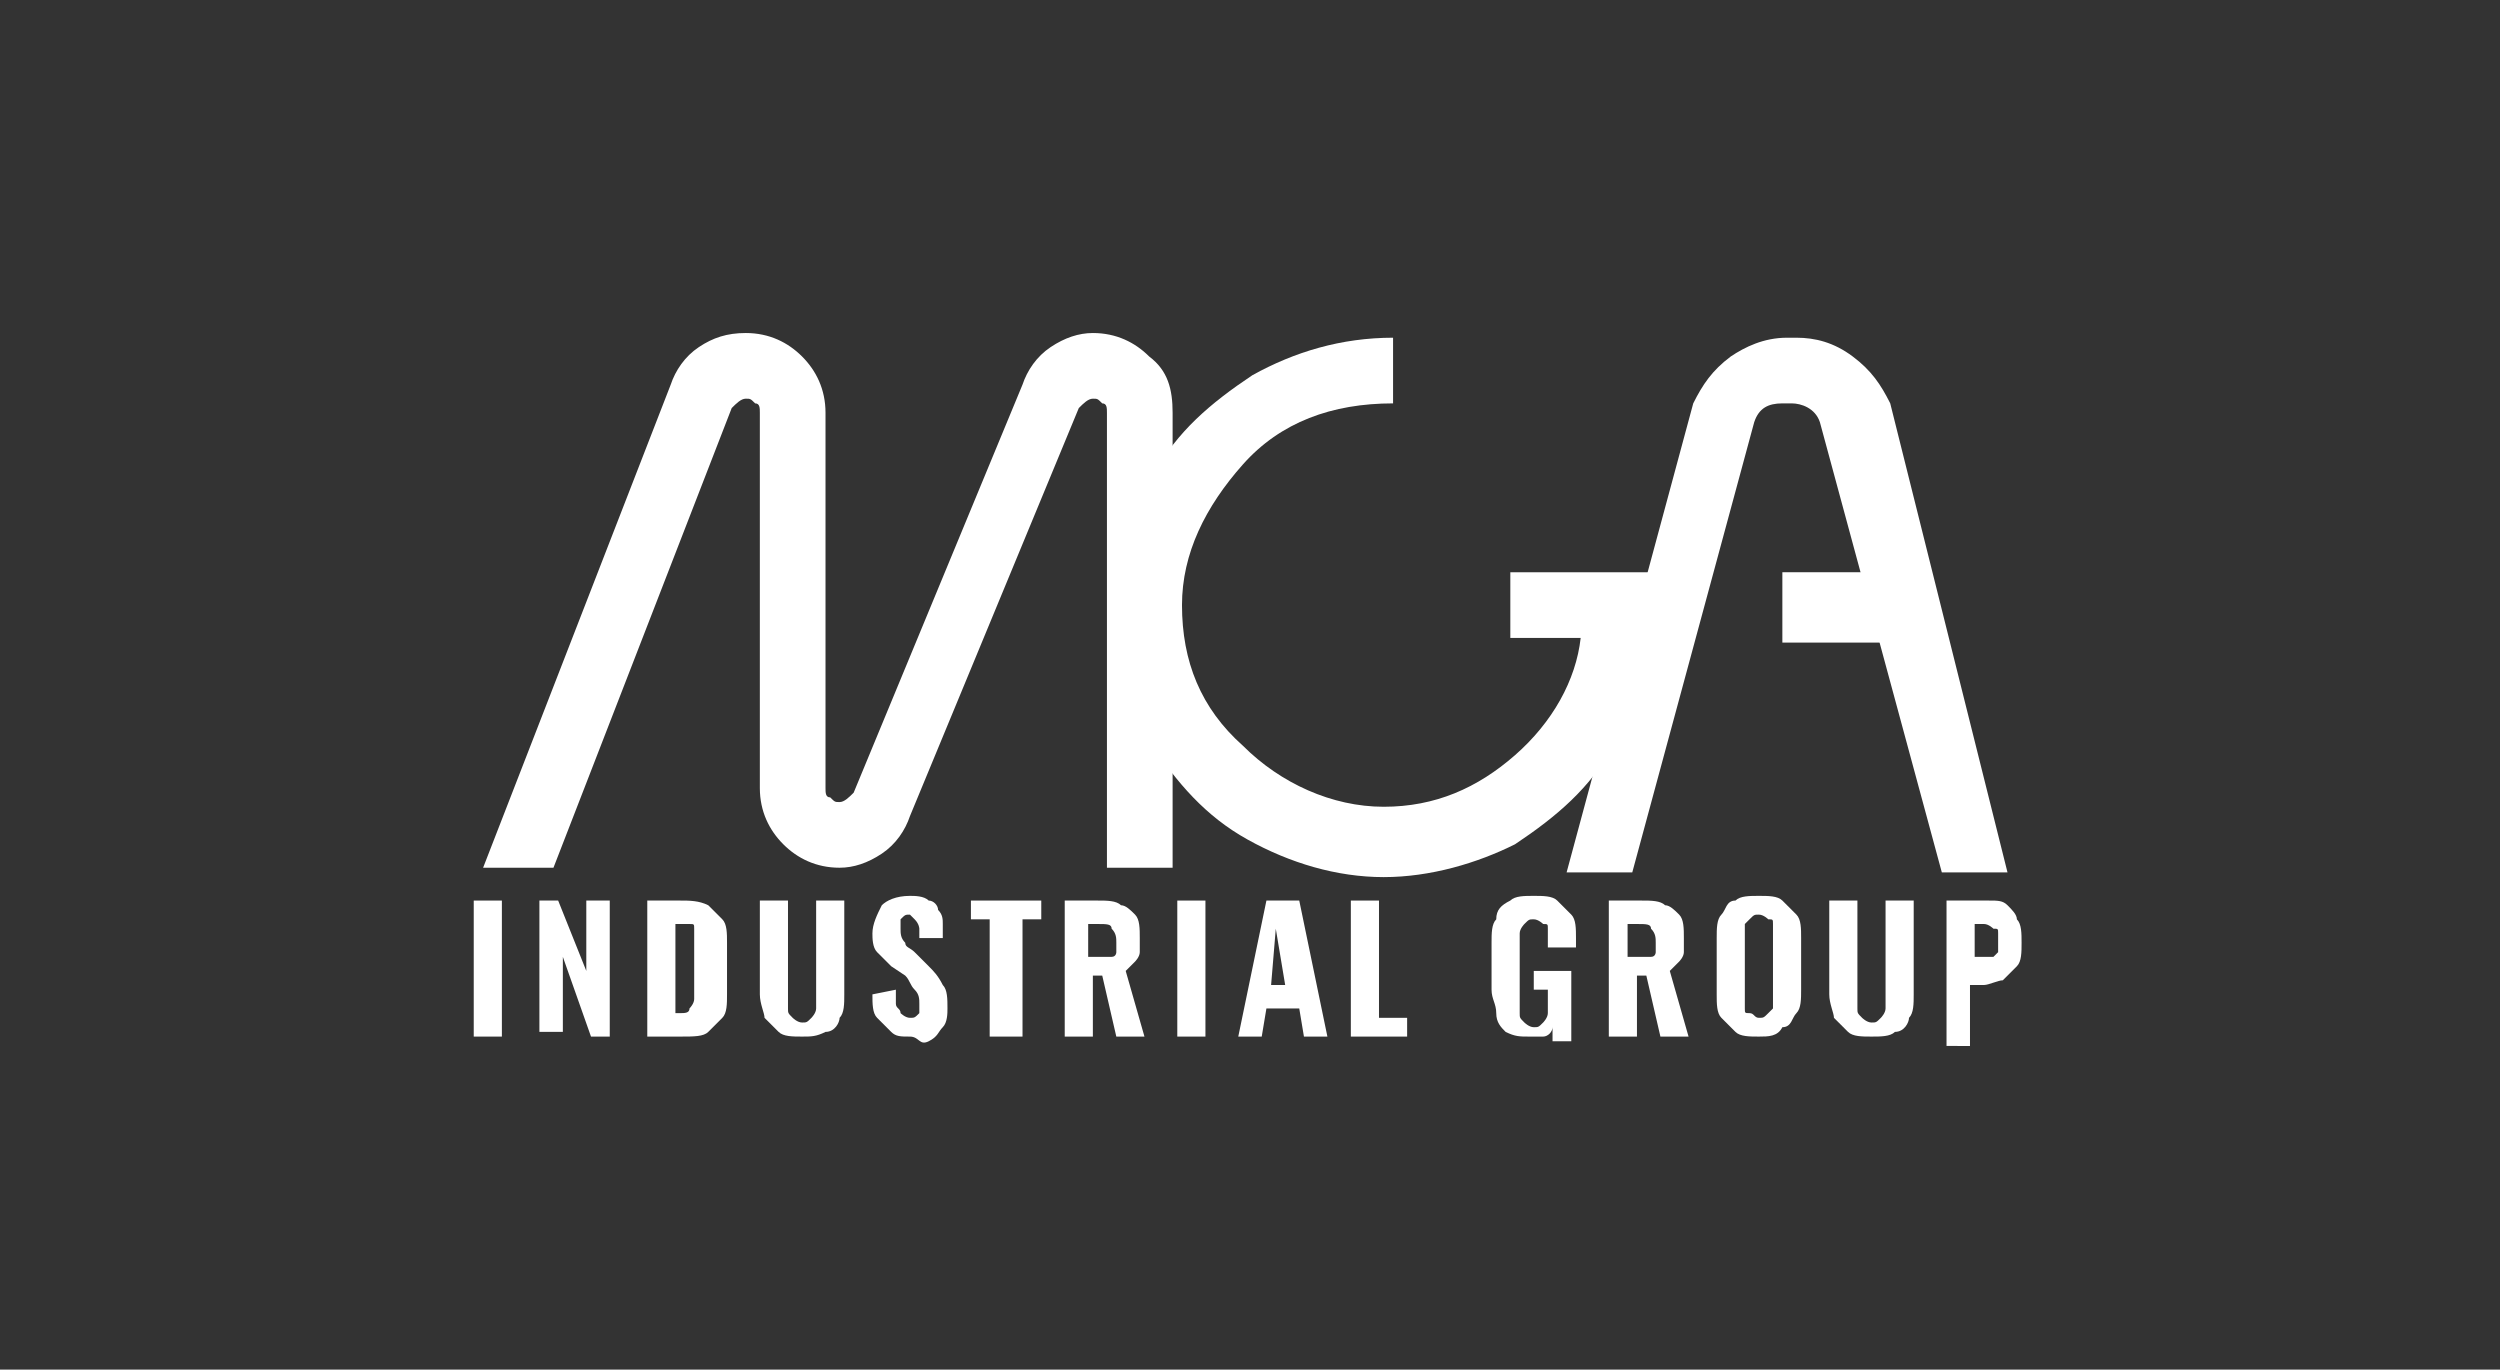 <?xml version="1.0" encoding="utf-8"?>
<!-- Generator: Adobe Illustrator 25.3.1, SVG Export Plug-In . SVG Version: 6.00 Build 0)  -->
<svg version="1.1" id="Layer_1" xmlns="http://www.w3.org/2000/svg" xmlns:xlink="http://www.w3.org/1999/xlink" x="0px" y="0px"
	 viewBox="0 0 53.3 29.2" style="enable-background:new 0 0 53.3 29.2;" xml:space="preserve">
<rect x="0" y="0" width="53.3" height="29.2" fill="#333333" stroke="none"/>
<style type="text/css">
	.st0{fill:#FFFFFF;}
</style>
<g>
	<g>
		<path class="st0" d="M25,18.5h-1.4V8.8c0-0.1,0-0.2-0.1-0.2c-0.1-0.1-0.1-0.1-0.2-0.1c-0.1,0-0.2,0.1-0.3,0.2l-3.6,8.7
			c-0.1,0.3-0.3,0.6-0.6,0.8c-0.3,0.2-0.6,0.3-0.9,0.3c-0.5,0-0.9-0.2-1.2-0.5c-0.3-0.3-0.5-0.7-0.5-1.2v-8c0-0.1,0-0.2-0.1-0.2
			c-0.1-0.1-0.1-0.1-0.2-0.1c-0.1,0-0.2,0.1-0.3,0.2l-3.8,9.8h-1.5l4-10.3c0.1-0.3,0.3-0.6,0.6-0.8c0.3-0.2,0.6-0.3,1-0.3
			c0.5,0,0.9,0.2,1.2,0.5c0.3,0.3,0.5,0.7,0.5,1.2v8c0,0.1,0,0.2,0.1,0.2c0.1,0.1,0.1,0.1,0.2,0.1c0.1,0,0.2-0.1,0.3-0.2l3.6-8.7
			c0.1-0.3,0.3-0.6,0.6-0.8c0.3-0.2,0.6-0.3,0.9-0.3c0.5,0,0.9,0.2,1.2,0.5C24.9,7.9,25,8.3,25,8.8V18.5z"/>
	</g>
	<g>
		<g>
			<path class="st0" d="M29.5,18.7c-1,0-2-0.3-2.9-0.8c-0.9-0.5-1.5-1.2-2.1-2.1C24.1,15,23.8,14,23.8,13c0-1,0.3-2,0.8-2.9
				c0.5-0.9,1.2-1.5,2.1-2.1c0.9-0.5,1.9-0.8,3-0.8v1.4c-1.3,0-2.4,0.4-3.2,1.3s-1.3,1.9-1.3,3c0,1.2,0.4,2.2,1.3,3
				c0.8,0.8,1.9,1.3,3,1.3c1.1,0,2-0.4,2.8-1.1c0.8-0.7,1.3-1.6,1.4-2.5h-1.5v-1.4h3V13c0,1-0.3,2-0.8,2.9c-0.5,0.9-1.2,1.5-2.1,2.1
				C31.5,18.4,30.5,18.7,29.5,18.7z"/>
		</g>
	</g>
	<g>
		<g>
			<path class="st0" d="M42.8,18.6h-1.4l-2.6-9.6c-0.1-0.3-0.4-0.4-0.6-0.4H38c-0.3,0-0.5,0.1-0.6,0.4l-2.6,9.6h-1.4l2.7-10
				c0.2-0.4,0.4-0.7,0.8-1c0.3-0.2,0.7-0.4,1.2-0.4h0.2c0.4,0,0.8,0.1,1.2,0.4c0.4,0.3,0.6,0.6,0.8,1L42.8,18.6z"/>
		</g>
	</g>
	<g>
		<path class="st0" d="M10.1,22.1v-2.9h0.6v2.9H10.1z"/>
		<path class="st0" d="M11.5,22.1v-2.9h0.4l0.6,1.5v-1.5h0.5v2.9h-0.4L12,20.4v1.6H11.5z"/>
		<path class="st0" d="M13.8,22.1v-2.9h0.7c0.2,0,0.4,0,0.6,0.1c0.1,0.1,0.2,0.2,0.3,0.3s0.1,0.3,0.1,0.5v1.1c0,0.2,0,0.4-0.1,0.5
			c-0.1,0.1-0.2,0.2-0.3,0.3c-0.1,0.1-0.3,0.1-0.6,0.1H13.8z M14.4,21.6h0.1c0.1,0,0.2,0,0.2-0.1c0,0,0.1-0.1,0.1-0.2
			c0-0.1,0-0.2,0-0.3V20c0-0.1,0-0.2,0-0.2c0-0.1,0-0.1-0.1-0.1c0,0-0.1,0-0.2,0h-0.1V21.6z"/>
		<path class="st0" d="M17.1,22.1c-0.2,0-0.4,0-0.5-0.1c-0.1-0.1-0.2-0.2-0.3-0.3c0-0.1-0.1-0.3-0.1-0.5v-2h0.6v2.1
			c0,0.1,0,0.1,0,0.2c0,0.1,0,0.1,0.1,0.2c0,0,0.1,0.1,0.2,0.1c0.1,0,0.1,0,0.2-0.1c0,0,0.1-0.1,0.1-0.2c0-0.1,0-0.1,0-0.2v-2.1h0.6
			v2c0,0.2,0,0.4-0.1,0.5c0,0.1-0.1,0.3-0.3,0.3C17.4,22.1,17.3,22.1,17.1,22.1z"/>
		<path class="st0" d="M19.4,22.1c-0.2,0-0.3,0-0.4-0.1c-0.1-0.1-0.2-0.2-0.3-0.3c-0.1-0.1-0.1-0.3-0.1-0.5l0.5-0.1
			c0,0.1,0,0.2,0,0.3c0,0.1,0.1,0.1,0.1,0.2c0,0,0.1,0.1,0.2,0.1c0.1,0,0.1,0,0.2-0.1c0,0,0-0.1,0-0.2c0-0.1,0-0.2-0.1-0.3
			c-0.1-0.1-0.1-0.2-0.2-0.3L19,20.6c-0.1-0.1-0.2-0.2-0.3-0.3c-0.1-0.1-0.1-0.3-0.1-0.4c0-0.2,0.1-0.4,0.2-0.6
			c0.1-0.1,0.3-0.2,0.6-0.2c0.1,0,0.3,0,0.4,0.1c0.1,0,0.2,0.1,0.2,0.2c0.1,0.1,0.1,0.2,0.1,0.3c0,0.1,0,0.2,0,0.3L19.6,20
			c0-0.1,0-0.2,0-0.2s0-0.1-0.1-0.2c0,0-0.1-0.1-0.1-0.1c-0.1,0-0.1,0-0.2,0.1c0,0.1,0,0.1,0,0.2c0,0.1,0,0.2,0.1,0.3
			c0,0.1,0.1,0.1,0.2,0.2l0.3,0.3c0.1,0.1,0.2,0.2,0.3,0.4c0.1,0.1,0.1,0.3,0.1,0.5c0,0.1,0,0.3-0.1,0.4c-0.1,0.1-0.1,0.2-0.3,0.3
			S19.6,22.1,19.4,22.1z"/>
		<path class="st0" d="M21.1,22.1v-2.5h-0.4v-0.4h1.5v0.4h-0.4v2.5H21.1z"/>
		<path class="st0" d="M22.7,22.1v-2.9h0.7c0.2,0,0.4,0,0.5,0.1c0.1,0,0.2,0.1,0.3,0.2c0.1,0.1,0.1,0.3,0.1,0.5c0,0.1,0,0.2,0,0.3
			c0,0.1-0.1,0.2-0.1,0.2c-0.1,0.1-0.1,0.1-0.2,0.2l0.4,1.4h-0.6l-0.3-1.3h-0.2v1.3H22.7z M23.3,20.4h0.2c0.1,0,0.2,0,0.2,0
			c0.1,0,0.1-0.1,0.1-0.1c0-0.1,0-0.1,0-0.2c0-0.1,0-0.2-0.1-0.3c0-0.1-0.1-0.1-0.3-0.1h-0.2V20.4z"/>
		<path class="st0" d="M25.1,22.1v-2.9h0.6v2.9H25.1z"/>
		<path class="st0" d="M26.4,22.1l0.6-2.9h0.7l0.6,2.9h-0.5l-0.1-0.6H27l-0.1,0.6H26.4z M27.1,21h0.3l-0.2-1.2L27.1,21z"/>
		<path class="st0" d="M28.8,22.1v-2.9h0.6v2.5H30v0.4H28.8z"/>
		<path class="st0" d="M32.6,22.1c-0.2,0-0.3,0-0.5-0.1c-0.1-0.1-0.2-0.2-0.2-0.4c0-0.2-0.1-0.3-0.1-0.5v-1c0-0.2,0-0.4,0.1-0.5
			c0-0.2,0.1-0.3,0.3-0.4c0.1-0.1,0.3-0.1,0.5-0.1c0.2,0,0.4,0,0.5,0.1c0.1,0.1,0.2,0.2,0.3,0.3c0.1,0.1,0.1,0.3,0.1,0.5v0.2H33
			v-0.2c0-0.1,0-0.1,0-0.2c0-0.1,0-0.1-0.1-0.1c0,0-0.1-0.1-0.2-0.1c-0.1,0-0.1,0-0.2,0.1c0,0-0.1,0.1-0.1,0.2c0,0.1,0,0.1,0,0.2
			v1.3c0,0.1,0,0.2,0,0.2c0,0.1,0,0.1,0.1,0.2c0,0,0.1,0.1,0.2,0.1c0.1,0,0.1,0,0.2-0.1c0,0,0.1-0.1,0.1-0.2c0-0.1,0-0.1,0-0.2v-0.3
			h-0.3v-0.4h0.8v1.5h-0.4l0-0.3c0,0.1-0.1,0.2-0.2,0.2C32.9,22.1,32.8,22.1,32.6,22.1z"/>
		<path class="st0" d="M34.3,22.1v-2.9H35c0.2,0,0.4,0,0.5,0.1c0.1,0,0.2,0.1,0.3,0.2c0.1,0.1,0.1,0.3,0.1,0.5c0,0.1,0,0.2,0,0.3
			c0,0.1-0.1,0.2-0.1,0.2c-0.1,0.1-0.1,0.1-0.2,0.2l0.4,1.4h-0.6l-0.3-1.3h-0.2v1.3H34.3z M34.9,20.4H35c0.1,0,0.2,0,0.2,0
			c0.1,0,0.1-0.1,0.1-0.1c0-0.1,0-0.1,0-0.2c0-0.1,0-0.2-0.1-0.3c0-0.1-0.1-0.1-0.3-0.1h-0.2V20.4z"/>
		<path class="st0" d="M37.5,22.1c-0.2,0-0.4,0-0.5-0.1c-0.1-0.1-0.2-0.2-0.3-0.3c-0.1-0.1-0.1-0.3-0.1-0.5V20c0-0.2,0-0.4,0.1-0.5
			c0.1-0.1,0.1-0.3,0.3-0.3c0.1-0.1,0.3-0.1,0.5-0.1c0.2,0,0.4,0,0.5,0.1c0.1,0.1,0.2,0.2,0.3,0.3c0.1,0.1,0.1,0.3,0.1,0.5v1.1
			c0,0.2,0,0.4-0.1,0.5c-0.1,0.1-0.1,0.3-0.3,0.3C37.9,22.1,37.7,22.1,37.5,22.1z M37.5,21.7c0.1,0,0.1,0,0.2-0.1
			c0,0,0.1-0.1,0.1-0.1c0-0.1,0-0.1,0-0.2v-1.4c0-0.1,0-0.1,0-0.2c0-0.1,0-0.1-0.1-0.1c0,0-0.1-0.1-0.2-0.1c-0.1,0-0.1,0-0.2,0.1
			c0,0-0.1,0.1-0.1,0.1c0,0.1,0,0.1,0,0.2v1.4c0,0.1,0,0.1,0,0.2c0,0.1,0,0.1,0.1,0.1C37.4,21.6,37.4,21.7,37.5,21.7z"/>
		<path class="st0" d="M39.9,22.1c-0.2,0-0.4,0-0.5-0.1c-0.1-0.1-0.2-0.2-0.3-0.3c0-0.1-0.1-0.3-0.1-0.5v-2h0.6v2.1
			c0,0.1,0,0.1,0,0.2c0,0.1,0,0.1,0.1,0.2c0,0,0.1,0.1,0.2,0.1c0.1,0,0.1,0,0.2-0.1c0,0,0.1-0.1,0.1-0.2c0-0.1,0-0.1,0-0.2v-2.1h0.6
			v2c0,0.2,0,0.4-0.1,0.5c0,0.1-0.1,0.3-0.3,0.3C40.3,22.1,40.1,22.1,39.9,22.1z"/>
		<path class="st0" d="M41.5,22.1v-2.9h0.9c0.2,0,0.3,0,0.4,0.1c0.1,0.1,0.2,0.2,0.2,0.3c0.1,0.1,0.1,0.3,0.1,0.5
			c0,0.2,0,0.4-0.1,0.5c-0.1,0.1-0.2,0.2-0.3,0.3c-0.1,0-0.3,0.1-0.4,0.1h-0.3v1.3H41.5z M42.1,20.4h0.2c0.1,0,0.2,0,0.2,0
			c0,0,0.1-0.1,0.1-0.1c0-0.1,0-0.1,0-0.2c0-0.1,0-0.2,0-0.2c0-0.1,0-0.1-0.1-0.1c0,0-0.1-0.1-0.2-0.1h-0.2V20.4z"/>
	</g>
	<rect x="38" y="12.2" class="st0" width="2.9" height="1.5"/>
</g>
</svg>
